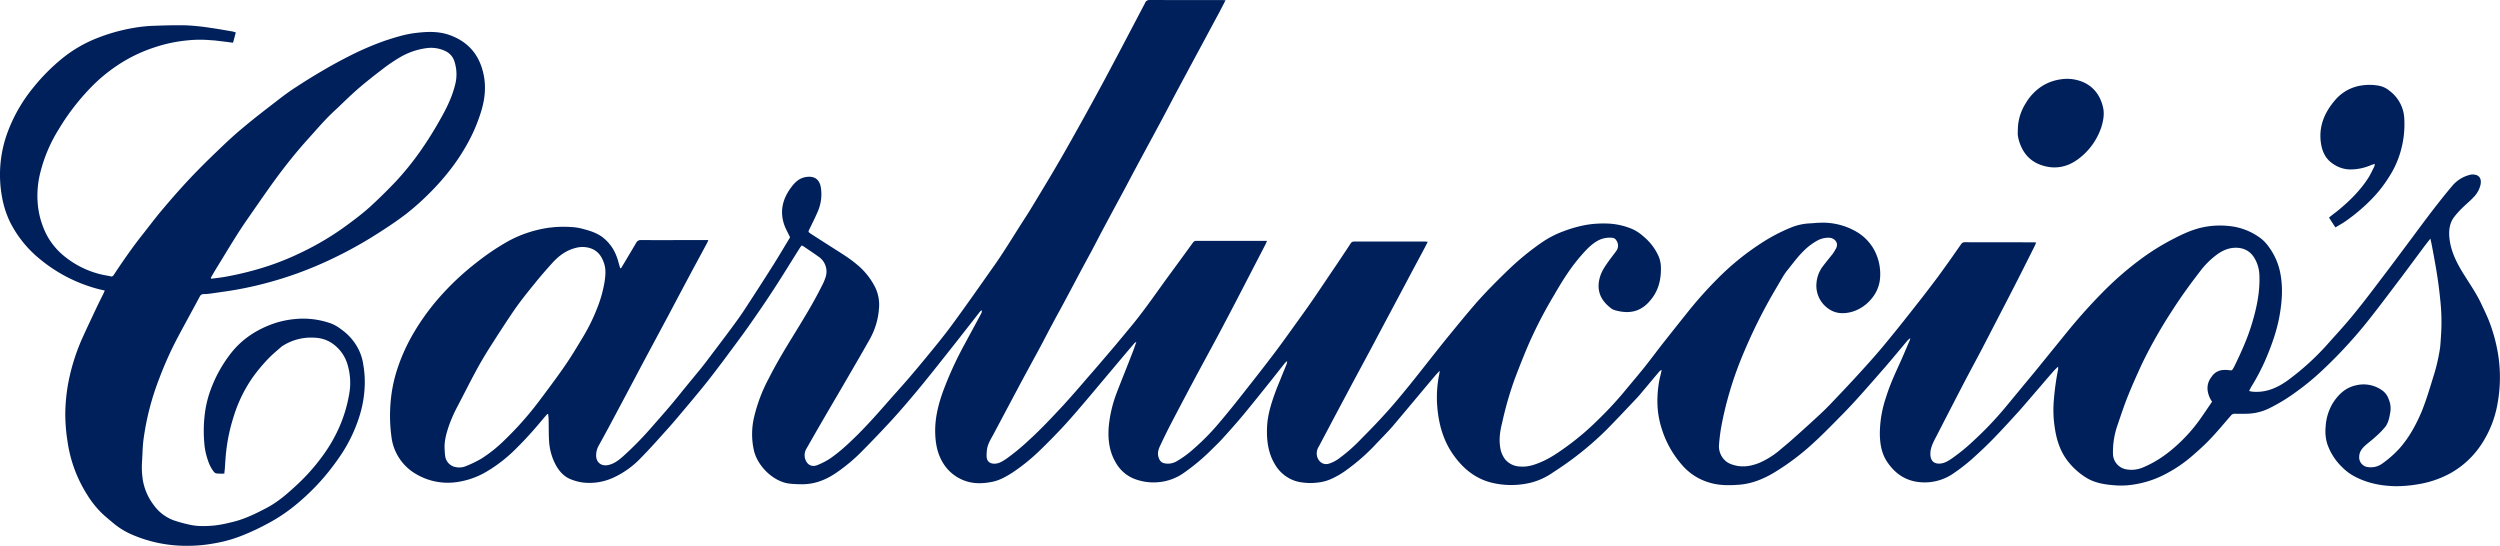 <svg xmlns="http://www.w3.org/2000/svg" viewBox="0 0 1558.6 340.31"><g fill="#00205c"><path d="m277.16 279.56c.1 1.53.16 3.08.35 4.54a8.07 8.07 0 0 0 6.82 7.15 10.76 10.76 0 0 0 6.53-.81 71.31 71.31 0 0 0 9.14-4.44 85.63 85.63 0 0 0 14.93-12 201.44 201.44 0 0 0 20.6-23.19c5.64-7.53 11.31-15 16.64-22.77 3.88-5.58 7.37-11.44 10.9-17.29a117.56 117.56 0 0 0 9.61-19.61 77.94 77.94 0 0 0 4.3-15.87c.53-3.77.85-7.47-.4-11.17-1.61-4.8-4.33-8.28-9.44-9.61a16.12 16.12 0 0 0 -8.33.1c-6 1.51-10.66 5.1-14.69 9.59-3.78 4.2-7.49 8.45-11 12.85-4.27 5.21-8.49 10.49-12.34 16-5.54 8.13-10.86 16.37-16.14 24.7-2.82 4.5-5.46 9-8 13.71-3.81 7.06-7.39 14.23-11.14 21.37a95.16 95.16 0 0 0 -5.5 12.24c-1.59 4.7-3 9.4-2.83 14.47m1101.9-29.09c-.53-.89-.89-1.36-1.14-1.89-2.33-4.77-2.45-9.51 1-13.83a9.16 9.16 0 0 1 6.66-4 20.74 20.74 0 0 1 4.73.15c.78.11 1.28 0 1.62-.66.29-.5.62-1 .92-1.53 4.2-8.66 8.2-17.38 11-26.64 3-9.91 5.17-19.89 4.74-30.34a22 22 0 0 0 -3.17-10.92c-2.76-4.57-7.17-6.54-12.27-6.29-4.64.18-8.64 2.26-12.23 5.14a51.11 51.11 0 0 0 -9.51 9.81c-6 7.74-11.69 15.62-17 23.89a299.74 299.74 0 0 0 -19.07 33.59c-3 6.56-6 13.15-8.67 19.85-2.34 5.77-4.28 11.66-6.29 17.57a50.86 50.86 0 0 0 -3.07 18.75 10 10 0 0 0 7.9 9.45 18.32 18.32 0 0 0 11.42-1.38c8.8-3.75 16.4-9.45 23.18-16.07a97 97 0 0 0 11.65-13.54c2.58-3.65 5.06-7.34 7.61-11.09m-991.89-83.26c1.16-1.87 2.26-3.68 3.34-5.54q3.08-5.15 6.1-10.26a3.05 3.05 0 0 1 3.14-1.72c11.88.06 23.75 0 35.67 0h6.19a17.85 17.85 0 0 1 -.76 1.72c-3.92 7.37-8 14.76-11.9 22.13-4.05 7.59-8.12 15.28-12.12 22.85-5.41 10.08-10.84 20.22-16.23 30.28q-10.44 19.78-21 39.52c-2.11 3.89-4.2 7.76-6.34 11.6a12.45 12.45 0 0 0 -1.61 6.66c.23 3.95 3.22 6.23 7.12 5.56s7-3.12 9.82-5.63a208.41 208.41 0 0 0 16.94-17.21c3.87-4.41 7.75-8.8 11.58-13.28s7.62-9.29 11.41-13.91c2.79-3.38 5.54-6.74 8.3-10.09 1.51-1.92 3.08-3.85 4.53-5.83 5.36-7.1 10.77-14.19 16.05-21.38 2.47-3.38 4.93-6.78 7.2-10.32 6.06-9.26 12.07-18.57 17.95-27.9 3.43-5.51 6.7-11 10-16.48-1-2.06-2-4-2.91-5.93-4-9.41-2.07-17.93 4-25.76 2.21-2.88 4.75-5.14 8.4-5.83 5.43-1 8.65 1.15 9.63 6.06a27.07 27.07 0 0 1 -2 15.7c-1.49 3.49-3.27 7-4.91 10.38-1 2-1.05 2 .91 3.28 4.62 3 9.35 6 14.06 9 4.86 3.11 9.82 6.11 14.26 9.86a43.72 43.72 0 0 1 11 13.23 24.79 24.79 0 0 1 2.99 14.29 45.65 45.65 0 0 1 -6 19.67c-4.58 8.12-9.33 16.25-14 24.3s-9.42 16.09-14.13 24.19c-3.65 6.29-7.31 12.63-10.92 19a8.07 8.07 0 0 0 -.75 7.34c1.23 3.12 4 4.53 7.24 3.27a42.24 42.24 0 0 0 8.1-4.18c6.23-4.27 11.7-9.46 17.06-14.74 6.92-6.9 13.4-14.24 19.84-21.6 4.68-5.31 9.46-10.54 14-15.92 5.78-6.8 11.37-13.6 16.92-20.48 3.75-4.68 7.43-9.47 10.91-14.34 7.18-9.87 14.17-19.82 21.15-29.76 2.68-3.75 5.34-7.57 7.84-11.44 3.6-5.49 7-11 10.51-16.52 2.54-4 5.19-8 7.67-12.13 3.7-6.07 7.32-12.13 11-18.24 2.69-4.54 5.36-9.12 8-13.69 4-6.94 7.92-14 11.83-21 4.12-7.45 8.24-14.92 12.29-22.43 3.71-6.82 7.31-13.69 10.94-20.53q8.19-15.54 16.36-31.11a2.8 2.8 0 0 1 2.73-1.9c15.22.06 30.46 0 45.68.06.48 0 1 .05 1.79.09-1.46 2.83-2.82 5.49-4.15 8-4.28 7.9-8.48 15.83-12.76 23.72-4 7.4-7.94 14.77-11.93 22.19-3.81 7.07-7.51 14.24-11.31 21.34-5.46 10.2-11 20.36-16.48 30.58l-6.29 11.87c-4.3 8-8.68 16.05-12.95 24.07-2.61 4.86-5.12 9.79-7.68 14.62-2.2 4.07-4.44 8.15-6.61 12.23-3.62 6.78-7.19 13.58-10.82 20.32-2.31 4.35-4.75 8.6-7 12.95-2.67 4.91-5.18 9.84-7.84 14.82-4.09 7.55-8.21 15.09-12.28 22.66q-8.37 15.73-16.73 31.47c-1.57 2.9-3.34 5.66-3.85 8.93a26.52 26.52 0 0 0 -.27 4.95c.22 2.72 1.89 4.11 4.59 4.21 3 .08 5.29-1.46 7.61-3a133.57 133.57 0 0 0 13.25-10.82c7.82-7.06 15-14.71 22.17-22.41 5.18-5.69 10.21-11.45 15.21-17.31 5.74-6.51 11.35-13.16 17-19.77 3.72-4.47 7.5-9 11.22-13.53 8.65-10.59 16.29-22 24.45-33q6.6-9 13.18-18.08a2.44 2.44 0 0 1 2.21-1h9.82 34.08c-.38.91-.63 1.57-.93 2.17q-8.22 15.86-16.39 31.65c-4.34 8.4-8.77 16.8-13.22 25.2-5.06 9.41-10.18 18.79-15.27 28.3q-6.87 12.89-13.68 25.94c-2.42 4.65-4.76 9.4-7 14.19-1.15 2.36-2 4.77-1.1 7.53.7 2.22 1.81 3.46 4.13 3.78a10.66 10.66 0 0 0 6.94-1.23 63.19 63.19 0 0 0 10.86-7.92 145.54 145.54 0 0 0 17.06-17.61c6-7.07 11.72-14.36 17.44-21.66 5.34-6.77 10.62-13.55 15.84-20.45 4.14-5.46 8.13-11.07 12.15-16.65s7.87-10.92 11.69-16.45c5.08-7.4 10-14.85 15.09-22.29 2.87-4.3 5.73-8.56 8.51-12.83a2.49 2.49 0 0 1 2.33-1.26c14.67.05 29.29 0 44 0 .48 0 1 .12 1.75.2-1.1 2.22-2.1 4.13-3.14 6.09-3.16 5.91-6.34 11.77-9.43 17.65q-9.32 17.52-18.67 35.08c-3.37 6.43-6.81 12.78-10.24 19.16s-7 13-10.43 19.52c-5.39 10-10.66 20.08-16 30.14a7.81 7.81 0 0 0 -1.05 6.18c1 3.5 4.05 5.54 7.42 4.46a21.41 21.41 0 0 0 5.61-2.77 99.78 99.78 0 0 0 13.76-11.95c5.51-5.56 11-11.16 16.23-17 5-5.49 9.73-11.26 14.46-17.06 7.54-9.34 14.89-18.86 22.41-28.22 6.59-8.05 13.19-16.2 20-24 6-6.69 12.34-13.08 18.8-19.31a165.92 165.92 0 0 1 21.62-17.74 61 61 0 0 1 13.45-6.88 77.26 77.26 0 0 1 15.24-4.12 67.92 67.92 0 0 1 11.69-.65 44.12 44.12 0 0 1 15.76 3.42 27.19 27.19 0 0 1 7.06 4.68 33.85 33.85 0 0 1 8.92 11.32 18.4 18.4 0 0 1 1.9 7.55c.22 6.89-1.08 13.48-5.2 19.16-5.81 8.08-13.09 10.93-23.65 7.86a7.75 7.75 0 0 1 -2.64-1.47c-6.52-5.13-8.75-11.34-6.52-19.11 1.17-4 3.5-7.25 5.88-10.54 1.42-2 3-3.9 4.41-5.91a5.47 5.47 0 0 0 0-6.34 3.22 3.22 0 0 0 -2.76-1.73 15.53 15.53 0 0 0 -9.61 2.24c-3.75 2.28-6.66 5.45-9.53 8.73-6.7 7.59-12 16.14-17 24.82a275.41 275.41 0 0 0 -15 28.68c-3.38 7.63-6.44 15.49-9.41 23.28a215.88 215.88 0 0 0 -7.85 27.17c-1.26 5-2.14 10.07-1.36 15.27a16.28 16.28 0 0 0 3 7.77 12.52 12.52 0 0 0 9.46 4.64c4.77.43 9.1-1.07 13.46-2.95 5.62-2.44 10.71-6 15.72-9.61a163.86 163.86 0 0 0 18.63-15.78 227.32 227.32 0 0 0 16.79-17.94c4.32-5.23 8.67-10.32 12.89-15.57s8.09-10.59 12.23-15.82c5.24-6.64 10.54-13.29 15.8-19.87a252.17 252.17 0 0 1 17.25-19.22 161.93 161.93 0 0 1 27.62-22.52 109.66 109.66 0 0 1 18.36-9.65 35.49 35.49 0 0 1 11.8-2.65c2.34-.1 4.63-.4 7-.42a41.75 41.75 0 0 1 21.41 5.21 29.65 29.65 0 0 1 11.82 11.81 31.74 31.74 0 0 1 3.52 18.71 22.6 22.6 0 0 1 -5.41 11.89 24.62 24.62 0 0 1 -12.22 8c-5.14 1.37-10.24 1.11-14.59-2.11a17.37 17.37 0 0 1 -7.3-15.85 19.86 19.86 0 0 1 4.33-10.94c1.9-2.5 3.84-4.86 5.81-7.33a35.65 35.65 0 0 0 1.93-3.14c2.2-3.87-1.1-6.76-4.09-6.87a14.37 14.37 0 0 0 -7.09 1.57 37.6 37.6 0 0 0 -8.83 6.59c-4 3.88-7.18 8.4-10.63 12.62a39.46 39.46 0 0 0 -2.89 4.38c-2.71 4.68-5.53 9.32-8.17 14.09a331.12 331.12 0 0 0 -17.48 36.62 220.34 220.34 0 0 0 -11.85 39.85 112.7 112.7 0 0 0 -1.81 13.35 12.07 12.07 0 0 0 5.15 10.9 11.64 11.64 0 0 0 2.32 1.15c6 2.32 11.77 1.57 17.57-.73a52.08 52.08 0 0 0 14-9c2.43-2 4.9-4.07 7.25-6.18 4.62-4.1 9.23-8.23 13.7-12.38 3.18-2.88 6.19-5.73 9.11-8.76 6.43-6.73 12.89-13.53 19.14-20.42 5.36-5.88 10.74-11.85 15.74-18 6.82-8.22 13.51-16.72 20.08-25.09 4.2-5.32 8.27-10.67 12.33-16.08 3-4.13 6-8.28 9-12.53 1.77-2.56 3.65-5.23 5.45-7.8a2.64 2.64 0 0 1 2.3-1.36c14.36.08 28.87 0 43.36.08.32 0 .63.07 1.21.1a24.52 24.52 0 0 1 -1.06 2.49c-5.41 10.81-10.87 21.68-16.43 32.4s-11.07 21.43-16.67 32.2c-3.7 7-7.5 14-11.2 21.11-5.5 10.59-11 21.25-16.43 31.84-1.61 3.1-3.36 6.14-4 9.62a14.31 14.31 0 0 0 0 4c.59 2.78 2.3 4.11 5.11 4.18 3 .05 5.41-1.36 7.75-2.94a114.38 114.38 0 0 0 14-11.4 213.68 213.68 0 0 0 19.23-20.12c6.29-7.55 12.52-15.17 18.83-22.74q10.05-12.37 20.12-24.78c6.85-8.42 14-16.47 21.56-24.15a200.63 200.63 0 0 1 24.86-21.68 146.58 146.58 0 0 1 17.82-11.22c6.61-3.47 13.33-6.87 20.8-8.36a51.49 51.49 0 0 1 15.72-.75 38.93 38.93 0 0 1 20.87 8.36 27.55 27.55 0 0 1 4.68 5.38 40.18 40.18 0 0 1 6.88 16.9c1.45 8.36.82 16.55-.61 24.85-1.74 10-5.15 19.37-9.16 28.63a137.11 137.11 0 0 1 -8.63 16.29c-.41.77-.83 1.52-1.25 2.45.68.17 1.13.3 1.56.38 9 1 16.67-2.57 23.59-7.8a159.77 159.77 0 0 0 22.79-20.71c5.86-6.59 11.9-13.05 17.51-20 7-8.55 13.59-17.45 20.31-26.25 5.45-7.2 10.83-14.49 16.27-21.74 4-5.43 8.09-10.91 12.24-16.35 4-5.15 8-10.26 12.23-15.24a20.88 20.88 0 0 1 11-7c.2 0 .38-.18.57-.18 5-.56 7.07 2.1 6.19 6.29a16.24 16.24 0 0 1 -4.67 8.14c-2.09 2.26-4.58 4.22-6.76 6.42a50.84 50.84 0 0 0 -5.19 5.81c-2.62 3.65-3.2 7.85-2.82 12.23.73 8.94 4.82 16.62 9.46 24 3.79 6 7.84 11.91 10.77 18.37 1.75 3.75 3.59 7.42 5 11.29a103.38 103.38 0 0 1 5.48 21.58 91.07 91.07 0 0 1 -.69 28.79 66.46 66.46 0 0 1 -9.82 24.9 55.18 55.18 0 0 1 -20.22 18.72 63.26 63.26 0 0 1 -19.83 6.56 81.51 81.51 0 0 1 -13.6 1.16c-9.74-.2-19.09-2.12-27.57-7.2a32.52 32.52 0 0 1 -5.76-4.62 36.56 36.56 0 0 1 -9.46-14.95 27.67 27.67 0 0 1 -.87-10.51 32 32 0 0 1 4.28-14.21c3.46-5.56 8-10 14.72-11.42a19.88 19.88 0 0 1 16.81 3.6 11.14 11.14 0 0 1 3.51 5.12 14.45 14.45 0 0 1 1 7.9c-.55 3.33-1.14 6.69-3.22 9.36a50.23 50.23 0 0 1 -6.1 6.19c-1.91 1.81-4.15 3.43-6.16 5.21s-3.84 4-3.92 7a6.13 6.13 0 0 0 5.68 6.64 12 12 0 0 0 8.49-2.08 66.22 66.22 0 0 0 11.06-9.73c5.83-6.63 10-14.25 13.51-22.37 3.24-7.9 5.58-16.12 8.12-24.27a113.91 113.91 0 0 0 3.57-16.15c.33-3.14.48-6.31.69-9.51a127.64 127.64 0 0 0 -.69-21.05c-1.08-11.3-3.12-22.52-5.28-33.74-.18-1-.43-2-.78-3.56-1.51 1.9-2.71 3.44-3.9 5q-7.11 9.59-14.37 19.32c-5.8 7.59-11.49 15.3-17.39 22.8a291.22 291.22 0 0 1 -31.47 34.75 157.65 157.65 0 0 1 -16.63 13.73 111.46 111.46 0 0 1 -16.44 10.05 33.08 33.08 0 0 1 -14.22 3.52c-2.44.06-4.92.06-7.49 0a2.83 2.83 0 0 0 -2.44 1.14c-4.34 4.95-8.53 10.08-13.11 14.84-3.57 3.75-7.46 7.21-11.41 10.63a84.82 84.82 0 0 1 -15.77 10.72 62.3 62.3 0 0 1 -19.8 6.72 50.79 50.79 0 0 1 -10.62.68c-6.86-.43-13.73-1.21-19.74-5a43.76 43.76 0 0 1 -11.2-10.11c-4.88-6.29-7.12-13.48-8.21-21.18a71.5 71.5 0 0 1 -.51-17.3 162 162 0 0 1 2.64-18.87c0-.36 0-.7 0-1.61a35.41 35.41 0 0 0 -2.79 2.71c-2.62 3-5.32 6.09-7.9 9.16-4.53 5.21-9 10.51-13.54 15.65-5.17 5.73-10.44 11.47-15.79 17-4.18 4.31-8.53 8.43-13 12.44a113.72 113.72 0 0 1 -12.68 9.87 31.37 31.37 0 0 1 -19.82 5.23c-9.3-.65-16.12-5.23-21.2-12.9-3.27-5-4.27-10.64-4.43-16.52a70.94 70.94 0 0 1 3.9-23.7c2.33-7.65 5.73-14.87 9-22.12 2-4.44 3.84-8.87 5.76-13.3a4.2 4.2 0 0 0 .27-1.32c-.79.69-1.2 1-1.56 1.32-4.47 5.39-9 10.81-13.54 16.12-5.07 5.82-10.13 11.61-15.24 17.34-3.89 4.37-7.9 8.69-12 12.87-5.55 5.59-11 11.27-16.85 16.66a153 153 0 0 1 -26.26 19.89c-6.64 3.87-13.66 6.64-21.45 7.22-6.4.47-12.72.47-18.89-1.54a35.33 35.33 0 0 1 -16.74-11.12 62.34 62.34 0 0 1 -12.37-22.21 56.2 56.2 0 0 1 -2.68-15.35 68.87 68.87 0 0 1 1.38-15.94c.41-1.66.82-3.28 1.25-5.49a8.79 8.79 0 0 0 -1.37.91c-3 3.57-5.93 7.1-8.94 10.66-1.71 2-3.38 4.13-5.24 6.09-6.14 6.49-12.23 13-18.46 19.32a198.21 198.21 0 0 1 -20.94 18.12c-4.21 3.14-8.58 6.15-13 9a42.41 42.41 0 0 1 -12.68 6 51.51 51.51 0 0 1 -23.78.61c-10.63-2.16-18.59-8.35-24.78-16.76-7-9.45-10-20.38-10.79-32.12a71.06 71.06 0 0 1 1.38-19.4 13.73 13.73 0 0 0 .18-1.85c-1.33 1.47-2.4 2.52-3.28 3.63-8.78 10.41-17.43 20.82-26.15 31.14-3.62 4.12-7.48 7.9-11.17 11.87a124.9 124.9 0 0 1 -17.16 15 51.68 51.68 0 0 1 -10.29 6 26.58 26.58 0 0 1 -7.49 2 36.77 36.77 0 0 1 -13.17-.57 22.88 22.88 0 0 1 -13.82-10.46c-4.37-7.12-5.38-15-5.08-23.21.26-7.55 2.52-14.74 5.08-21.81 1.21-3.41 2.73-6.75 4-10.09 1.06-2.57 2.11-5.09 3.12-7.64a9.91 9.91 0 0 0 .39-1.87 9.65 9.65 0 0 0 -1.4 1.14c-3.51 4.4-7 8.88-10.51 13.25-5.19 6.48-10.32 12.9-15.6 19.27-4.28 5.13-8.7 10.07-13.17 15-2.47 2.68-5.14 5.15-7.7 7.72a126.79 126.79 0 0 1 -15.35 12.77 32.36 32.36 0 0 1 -16.75 6.34 33.42 33.42 0 0 1 -15-2.16 22.74 22.74 0 0 1 -11-9.38c-4.47-7.19-5.43-15-4.79-23.17a79.7 79.7 0 0 1 4.95-21c3.07-8 6.34-16 9.43-24 1-2.4 1.79-4.86 2.85-7.79-.71.45-1.06.55-1.22.81-6.59 7.69-13.07 15.49-19.61 23.23-4.58 5.44-9.1 10.89-13.74 16.27-4 4.66-8 9.32-12.25 13.82s-8.64 9-13.13 13.32a120.34 120.34 0 0 1 -17 13.84c-3.93 2.52-8 4.93-12.73 5.93-6.11 1.26-12.23 1.42-18.1-.94a26.11 26.11 0 0 1 -12.54-10.41c-3.66-5.76-4.9-12.15-5.1-18.89-.26-9 1.78-17.47 4.8-25.9a221.58 221.58 0 0 1 13.83-30.15c3.32-6.24 6.77-12.45 10.09-18.72a2.76 2.76 0 0 0 .25-1.95 7.08 7.08 0 0 0 -1 .81c-4.43 5.67-8.81 11.31-13.23 16.94-5.58 7.07-11.12 14.11-16.76 21.14-4.07 5.07-8.15 10.13-12.38 15.09-4.36 5.17-8.75 10.26-13.31 15.21q-8.31 9-17 17.79a109 109 0 0 1 -16.91 14.33c-6.64 4.58-14 7.43-22.31 7.19-2.24 0-4.46-.13-6.66-.35-9.86-1-19.95-10.46-22.41-20.56a46.35 46.35 0 0 1 .22-21.5 99.34 99.34 0 0 1 9.06-23.66c4.33-8.55 9.18-16.72 14.19-24.88 6.61-10.81 13.35-21.56 18.95-32.9a28 28 0 0 0 2-4.57 11.17 11.17 0 0 0 -4-13.34c-2.94-2.11-5.93-4.1-8.92-6.14a8.23 8.23 0 0 0 -1.77-.95c-.39.55-.78 1-1.1 1.48-5.49 8.68-10.82 17.46-16.45 26.06-5.11 7.9-10.47 15.62-15.9 23.37-4.53 6.39-9.31 12.73-14 19.06q-5.29 7.13-10.77 14.14c-3.83 4.83-7.76 9.56-11.73 14.31-4.22 5-8.43 10.09-12.77 15-5.87 6.5-11.58 13.05-17.69 19.2a55.41 55.41 0 0 1 -17.83 12.5 35.48 35.48 0 0 1 -18.06 2.67 30.58 30.58 0 0 1 -7.29-1.89c-4.48-1.65-7.5-5.05-9.75-9.15a36.06 36.06 0 0 1 -4.12-14.77c-.28-4.32-.18-8.73-.28-13 0-1.3-.19-2.56-.29-3.81l-.48-.15c-.84 1-1.69 1.89-2.52 2.88-5.14 6.18-10.44 12.22-16.17 17.88a91.57 91.57 0 0 1 -19.57 15.41 49.89 49.89 0 0 1 -18.92 6.42 38.78 38.78 0 0 1 -24.25-4.85 31.08 31.08 0 0 1 -15.77-23.3 97.17 97.17 0 0 1 -.71-19.5 90.09 90.09 0 0 1 4-21.9 114.88 114.88 0 0 1 10.86-24.1 145.42 145.42 0 0 1 18.94-25.16 166.92 166.92 0 0 1 19.84-18.1 149.83 149.83 0 0 1 20.18-13.56 75.56 75.56 0 0 1 23-7.9 69 69 0 0 1 15.83-.74 32.94 32.94 0 0 1 7.89 1.3c4.2 1.08 8.28 2.46 11.85 5.12a26.85 26.85 0 0 1 8.7 12c.71 1.76 1.11 3.57 1.67 5.38a15.35 15.35 0 0 0 .55 1.81 1.19 1.19 0 0 0 .45.06"></path><path d="m131.4 173.2c.12.19.25.37.37.57 2.69-.38 5.44-.65 8.1-1.1a196.93 196.93 0 0 0 27.24-6.82 168.91 168.91 0 0 0 20.9-8.53 175.44 175.44 0 0 0 28.81-17.32c4.76-3.52 9.54-7.15 13.91-11.09q8.24-7.56 16-15.73a178.84 178.84 0 0 0 15-18.49 231.13 231.13 0 0 0 12.68-20.19c3.89-6.8 7.3-13.69 9.23-21.28a25.66 25.66 0 0 0 -.11-14.17 10.57 10.57 0 0 0 -5.53-7.05 20.57 20.57 0 0 0 -11.39-2.07 43.71 43.71 0 0 0 -17.5 5.94 103.81 103.81 0 0 0 -10.93 7.47c-4.93 3.75-9.83 7.62-14.59 11.69-4.47 3.89-8.7 8-13 12.13-2.59 2.37-5.18 4.84-7.59 7.38-3.86 4.07-7.48 8.27-11.24 12.41-7.18 8-13.84 16.34-20.19 25-6.08 8.37-11.92 16.92-17.85 25.43-2.66 3.85-5.24 7.82-7.73 11.82-3.95 6.32-7.76 12.69-11.66 19-1 1.67-1.95 3.35-2.92 5m15.59-152.94c-.61 2.24-1.14 4.3-1.71 6.38-3.58-.47-7-.9-10.27-1.27-1.25-.21-2.46-.21-3.67-.31a75.24 75.24 0 0 0 -14.32.1 91.23 91.23 0 0 0 -19.94 4.12 94.87 94.87 0 0 0 -19.53 8.72 101.66 101.66 0 0 0 -18.56 14.17 142.12 142.12 0 0 0 -22.51 28.63 93.22 93.22 0 0 0 -11.22 26.26 58.61 58.61 0 0 0 -1.51 22.13 52.41 52.41 0 0 0 5.38 17.34 43.45 43.45 0 0 0 12.23 14.21 57.09 57.09 0 0 0 26.43 11.26 8.65 8.65 0 0 1 1.06.28c1 .25 1.51-.06 2.14-1 5.58-8.45 11.32-16.78 17.63-24.75 4.15-5.24 8.13-10.57 12.41-15.65 5.61-6.65 11.31-13.18 17.25-19.5 5.66-6 11.57-11.85 17.53-17.53 5-4.82 10.08-9.61 15.42-14 7-5.94 14.34-11.52 21.64-17.16 3.69-2.87 7.47-5.68 11.46-8.25 5.54-3.62 11.17-7.14 17-10.52q7.55-4.45 15.42-8.45a184.35 184.35 0 0 1 23.24-10.1c6.15-2 12.39-4 18.81-4.78 7-.86 14-1.24 20.85 1.05q17.74 6 21.74 24.4c2 8.91.65 17.56-2.27 26a101.38 101.38 0 0 1 -7.92 17.86 123.17 123.17 0 0 1 -10.67 16.1 151.71 151.71 0 0 1 -13.46 15.09 159 159 0 0 1 -13.82 12.24c-6.08 4.66-12.5 8.89-19 13a259.72 259.72 0 0 1 -35.84 18.92 227.46 227.46 0 0 1 -24.62 9 227.56 227.56 0 0 1 -25.28 6.14c-5.48 1-11 1.74-16.56 2.53a34.88 34.88 0 0 1 -4.93.43 2.58 2.58 0 0 0 -2.52 1.61c-4.46 8.31-9 16.55-13.43 24.86a221.25 221.25 0 0 0 -11.77 26.08 165.58 165.58 0 0 0 -9.93 38.81c-.53 4.46-.53 9-.86 13.44a52.05 52.05 0 0 0 .63 11.7 35.51 35.51 0 0 0 6.79 15.15 26.64 26.64 0 0 0 12.26 9.36 90.49 90.49 0 0 0 10.64 2.89c4.81 1 9.69.8 14.52.41a76.27 76.27 0 0 0 10.41-1.95c8.12-1.75 15.52-5.38 22.84-9.27 6.72-3.58 12.35-8.51 17.9-13.62a122.4 122.4 0 0 0 16.63-18.61 94.7 94.7 0 0 0 10.34-17.81 87.54 87.54 0 0 0 6.07-19.92 39.69 39.69 0 0 0 -.91-19.27 24.17 24.17 0 0 0 -10.64-13.86 20.6 20.6 0 0 0 -9.51-2.79 32.87 32.87 0 0 0 -19.49 4.59 9.86 9.86 0 0 0 -1.63 1.09c-2.87 2.51-5.84 4.95-8.45 7.72a109.36 109.36 0 0 0 -8.53 10.13 87.08 87.08 0 0 0 -12.7 25.56 112.19 112.19 0 0 0 -4.69 21.89c-.41 3.66-.6 7.37-.86 11-.1.83-.2 1.68-.29 2.72a43.09 43.09 0 0 1 -4.86-.08 2.94 2.94 0 0 1 -1.71-1.1 22.47 22.47 0 0 1 -3.58-6.9 41.68 41.68 0 0 1 -2.35-11.18 85.69 85.69 0 0 1 .25-17.17 66.25 66.25 0 0 1 3.4-14.92 83.76 83.76 0 0 1 12.44-23c7.07-9.33 16.41-15.39 27.24-19.22a59.07 59.07 0 0 1 12.94-2.76 51.64 51.64 0 0 1 21.53 2.32c3.62 1.08 6.64 3.26 9.54 5.58a33.48 33.48 0 0 1 9.08 11.47 30.71 30.71 0 0 1 2.72 9.08 63 63 0 0 1 .9 12.78 71.59 71.59 0 0 1 -3 18.36 93.82 93.82 0 0 1 -11.95 25.24 153 153 0 0 1 -9.78 13 141.78 141.78 0 0 1 -16.2 16.24 105 105 0 0 1 -20.46 13.89 145.43 145.43 0 0 1 -13.72 6.46 84.88 84.88 0 0 1 -18.51 5.36 93.28 93.28 0 0 1 -22.64 1.42 84.56 84.56 0 0 1 -27.79-6.39 47.41 47.41 0 0 1 -12.46-7.4c-2.72-2.29-5.51-4.51-8-7a59.93 59.93 0 0 1 -8.45-10.77 84.34 84.34 0 0 1 -12.4-33.8 110.64 110.64 0 0 1 -1.33-17.26 116.32 116.32 0 0 1 1.49-16.7 126.56 126.56 0 0 1 9.42-30.64c3-6.6 6.11-13.11 9.18-19.65 1.16-2.39 2.39-4.83 3.55-7.19.32-.63.6-1.32 1-2.19-1.3-.31-2.46-.56-3.51-.8a94.67 94.67 0 0 1 -36.58-18.51 70.87 70.87 0 0 1 -19-23.42 59.76 59.76 0 0 1 -5-15.67 76.47 76.47 0 0 1 3.24-39.63 97.7 97.7 0 0 1 16.26-28.52 122.33 122.33 0 0 1 18.25-18.34 82.29 82.29 0 0 1 21.08-12.31 114.15 114.15 0 0 1 22.24-6.38 94.32 94.32 0 0 1 12.27-1.43c7.23-.27 14.54-.5 21.69-.33a141.08 141.08 0 0 1 15.09 1.59c4.58.63 9.11 1.48 13.69 2.24.54.14 1.18.35 2 .63"></path><path d="m1456 141.83-4-6.19c1.31-1.06 2.58-2.12 4-3.12 7.92-6.29 15.25-13.33 20.75-22 1.31-2.16 2.35-4.47 3.5-6.73a9.75 9.75 0 0 0 .3-1.61c-.92.29-1.66.47-2.38.77a32.43 32.43 0 0 1 -13.26 2.69 19.15 19.15 0 0 1 -10.57-3.61c-4.82-3.23-6.77-8.06-7.48-13.57-1.19-9.82 2.31-18.15 8.49-25.52a26.63 26.63 0 0 1 17.35-9.71 31.72 31.72 0 0 1 10.56.25 14.44 14.44 0 0 1 6.54 3.19 22.83 22.83 0 0 1 9.12 17.23 61.09 61.09 0 0 1 -2.83 22.29 57.38 57.38 0 0 1 -6.18 13.32 81.52 81.52 0 0 1 -11.7 15 112.93 112.93 0 0 1 -16.27 13.66c-1.86 1.26-3.85 2.35-5.94 3.6"></path><path d="m1258 81.61a31.3 31.3 0 0 1 4.93-17.25 31.88 31.88 0 0 1 9.16-10 29.17 29.17 0 0 1 12.43-4.86 25.35 25.35 0 0 1 15.24 2.18c6.18 3.11 9.79 8.5 11.32 15.1 1 4.06.28 8.29-1 12.42a40.58 40.58 0 0 1 -14.57 20.06c-6.29 4.68-13.55 6.35-21.35 4.15-8.73-2.41-13.64-8.47-15.8-17-.13-.74-.28-1.43-.38-2.2s0-1.68 0-2.56"></path></g></svg>